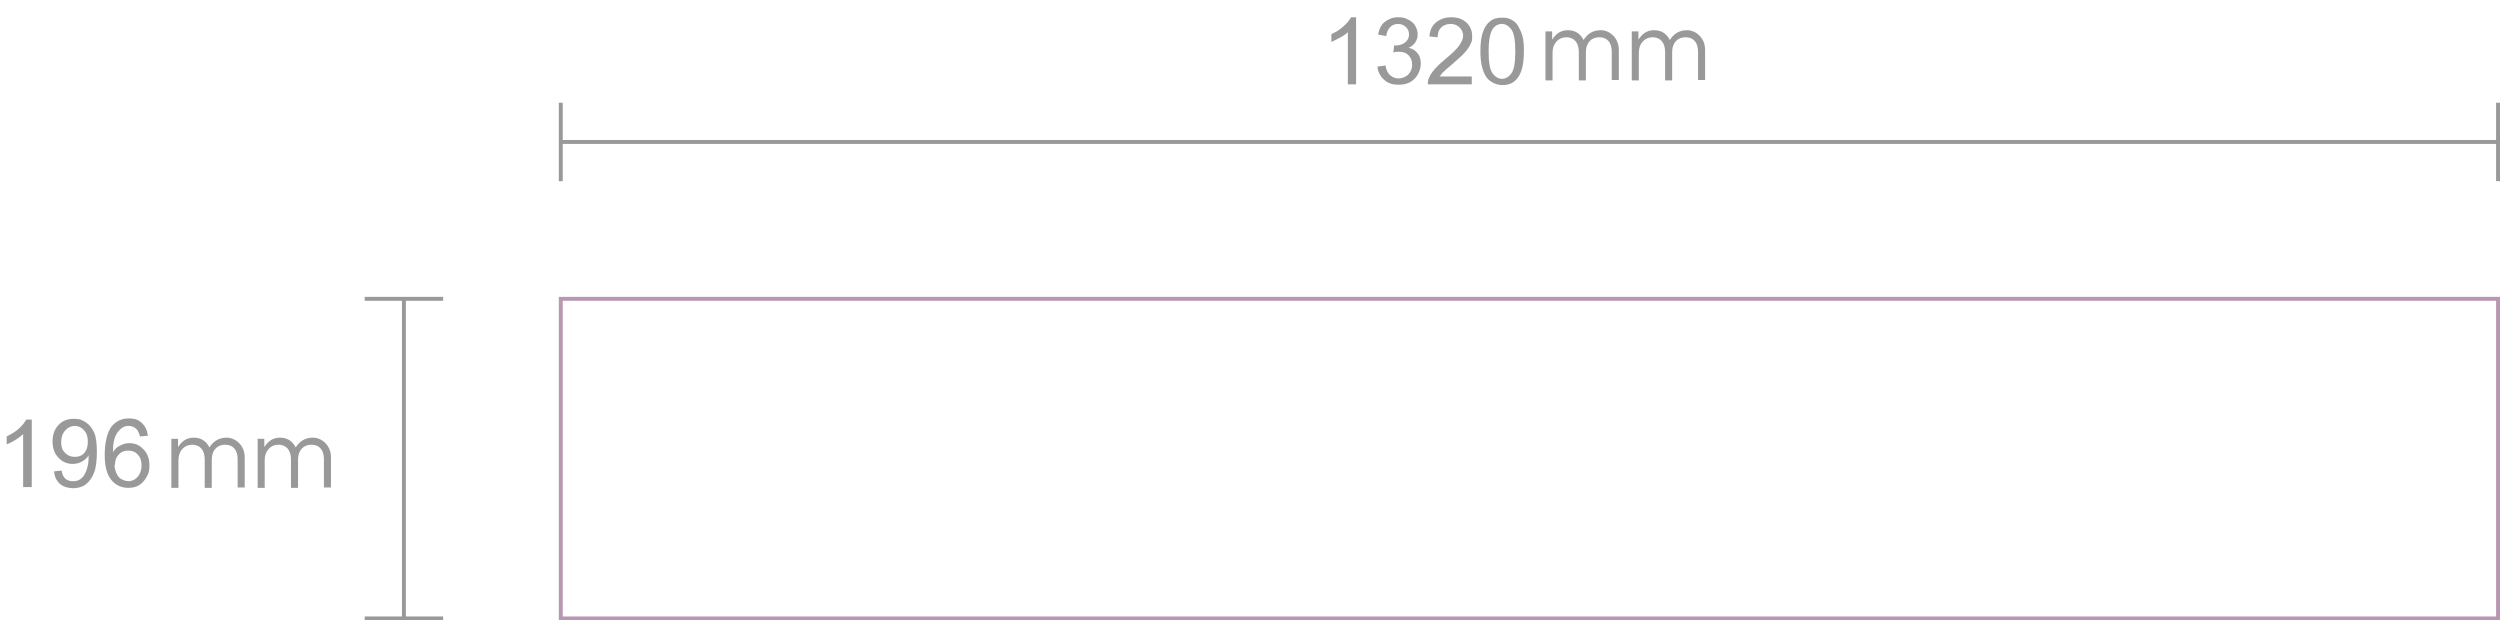 <?xml version="1.0" encoding="UTF-8"?>
<svg id="Camada_1" xmlns="http://www.w3.org/2000/svg" version="1.1" viewBox="0 0 637.5 158.2">
  <!-- Generator: Adobe Illustrator 29.7.1, SVG Export Plug-In . SVG Version: 2.1.1 Build 8)  -->
  <defs>
    <style>
      .st0 {
        fill: #999;
      }

      .st1 {
        fill: #b897b0;
      }
    </style>
  </defs>
  <path class="st1" d="M637.5,158.2H142.5v-82.5h495v82.5ZM143.5,157.2h493v-80.5H143.5v80.5Z"/>
  <g>
    <rect class="st0" x="143" y="35.7" width="494" height="1"/>
    <rect class="st0" x="636.5" y="26.2" width="1" height="20"/>
    <rect class="st0" x="142.5" y="26.2" width="1" height="20"/>
  </g>
  <g>
    <rect class="st0" x="102.5" y="76.2" width="1" height="81.5"/>
    <rect class="st0" x="93" y="157.2" width="20" height="1"/>
    <rect class="st0" x="93" y="75.7" width="20" height="1"/>
  </g>
  <path class="st0" d="M394,8h1.8v2.1c.8-1.2,1.9-2.4,4-2.4s3.3,1.1,4,2.5c.9-1.4,2.2-2.5,4.4-2.5s4.6,1.9,4.6,5v7.7h-1.8v-7.2c0-2.4-1.2-3.7-3.2-3.7s-3.4,1.4-3.4,3.8v7.2h-1.8v-7.3c0-2.3-1.2-3.7-3.2-3.7s-3.5,1.6-3.5,3.9v7.1h-1.8v-12.5s-.1,0-.1,0Z"/>
  <path class="st0" d="M43.6,111.9h1.8v2.1c.8-1.2,1.9-2.4,4-2.4s3.3,1.1,4,2.5c.9-1.4,2.2-2.5,4.4-2.5s4.6,1.9,4.6,5v7.7h-1.8v-7.2c0-2.4-1.2-3.7-3.2-3.7s-3.4,1.4-3.4,3.8v7.2h-1.8v-7.3c0-2.3-1.2-3.7-3.2-3.7s-3.5,1.6-3.5,3.9v7.1h-1.8v-12.4h0l-.1-.1Z"/>
  <g>
    <path class="st0" d="M345.8,21.5h-2.1v-13.3c-.5.5-1.2,1-2,1.4s-1.5.8-2.2,1.1v-2c1.2-.5,2.2-1.2,3.1-2s1.5-1.5,1.9-2.3h1.3v17.1Z"/>
    <path class="st0" d="M351.2,17l2.1-.3c.2,1.2.6,2,1.2,2.5s1.3.8,2.1.8,1.8-.3,2.5-1,1-1.5,1-2.5-.3-1.7-.9-2.4c-.6-.6-1.4-.9-2.4-.9s-.9,0-1.5.2l.2-1.8h.3c.9,0,1.7-.2,2.4-.7.7-.5,1.1-1.2,1.1-2.1s-.3-1.4-.8-1.9-1.2-.8-2-.8-1.5.3-2,.8-.9,1.3-1,2.3l-2.1-.4c.3-1.4.8-2.5,1.7-3.2s2-1.2,3.4-1.2,1.8.2,2.6.6c.8.4,1.4.9,1.8,1.6s.6,1.4.6,2.2-.2,1.4-.6,2-1,1.1-1.7,1.4c1,.2,1.8.7,2.3,1.4.6.7.8,1.6.8,2.7s-.5,2.7-1.6,3.8-2.4,1.5-4.1,1.5-2.7-.4-3.7-1.3-1.5-2-1.7-3.4v.1Z"/>
    <path class="st0" d="M375.3,19.5v2h-11.2c0-.5,0-1,.2-1.4.3-.8.7-1.5,1.4-2.3.6-.7,1.5-1.6,2.7-2.6,1.8-1.5,3.1-2.7,3.7-3.6.6-.9,1-1.7,1-2.5s-.3-1.5-.9-2.1-1.4-.9-2.3-.9-1.8.3-2.4.9-.9,1.4-.9,2.5l-2.1-.2c.1-1.6.7-2.8,1.7-3.6s2.2-1.3,3.9-1.3,2.9.5,3.9,1.4c.9.9,1.4,2,1.4,3.4s-.1,1.3-.4,2-.7,1.3-1.4,2.1c-.6.7-1.7,1.7-3.2,3-1.2,1-2.1,1.8-2.4,2.1-.4.4-.6.8-.9,1.1h8.3-.1Z"/>
    <path class="st0" d="M377.5,13.1c0-2,.2-3.6.6-4.8s1-2.2,1.8-2.8c.8-.7,1.8-1,3.1-1s1.7.2,2.4.5c.7.4,1.3.9,1.7,1.6s.8,1.5,1.1,2.5c.3,1,.4,2.3.4,4s-.2,3.6-.6,4.8-1,2.2-1.8,2.8c-.8.7-1.8,1-3.1,1s-2.9-.6-3.9-1.8c-1.1-1.4-1.7-3.7-1.7-6.9v.1ZM379.6,13.1c0,2.8.3,4.6,1,5.6.7.9,1.5,1.4,2.4,1.4s1.8-.5,2.4-1.4c.7-.9,1-2.8,1-5.6s-.3-4.6-1-5.6c-.7-.9-1.5-1.4-2.4-1.4s-1.7.4-2.3,1.2c-.7,1-1.1,2.9-1.1,5.7v.1Z"/>
  </g>
  <g>
    <path class="st0" d="M8,124.2h-2.1v-13.5c-.5.5-1.2,1-2,1.5-.8.5-1.6.9-2.2,1.1v-2c1.2-.6,2.2-1.2,3.1-2s1.5-1.6,1.9-2.3h1.4v17.3l-.1-.1Z"/>
    <path class="st0" d="M13.7,120.2l2-.2c.2,1,.5,1.7,1,2.1s1.1.6,1.9.6,1.2-.1,1.7-.4.9-.7,1.2-1.2c.3-.5.6-1.2.8-2,.2-.8.3-1.7.3-2.6s0-.2,0-.4c-.4.7-1,1.2-1.7,1.6s-1.5.6-2.4.6c-1.4,0-2.6-.5-3.6-1.6-1-1-1.5-2.4-1.5-4.1s.5-3.2,1.5-4.2c1-1.1,2.3-1.6,3.9-1.6s2.1.3,3.1.9c.9.6,1.6,1.5,2.1,2.6s.7,2.7.7,4.9-.2,4-.7,5.3-1.2,2.3-2.1,3-2.1,1-3.3,1-2.5-.4-3.3-1.1c-.9-.8-1.4-1.8-1.5-3.2h-.1ZM22.4,112.6c0-1.2-.3-2.2-1-2.9-.6-.7-1.4-1.1-2.3-1.1s-1.8.4-2.5,1.2c-.7.8-1,1.8-1,3s.3,2,1,2.7c.7.7,1.5,1,2.5,1s1.8-.3,2.4-1,.9-1.6.9-2.9Z"/>
    <path class="st0" d="M37.8,111.1l-2.1.2c-.2-.8-.5-1.4-.8-1.8-.6-.6-1.3-.9-2.1-.9s-1.3.2-1.8.6c-.7.5-1.2,1.2-1.6,2.1s-.6,2.3-.6,4c.5-.8,1.1-1.4,1.9-1.7.7-.4,1.5-.6,2.3-.6,1.4,0,2.6.5,3.6,1.6,1,1,1.5,2.4,1.5,4s-.2,2.1-.7,3-1.1,1.6-1.9,2.1c-.8.5-1.7.7-2.8.7-1.8,0-3.2-.7-4.3-2-1.1-1.3-1.7-3.4-1.7-6.4s.6-5.8,1.8-7.3c1.1-1.3,2.5-2,4.3-2s2.5.4,3.3,1.1c.9.8,1.4,1.8,1.6,3.2l.1.1ZM29.2,118.6c0,.7.2,1.4.5,2.1s.7,1.2,1.3,1.5c.6.3,1.1.5,1.8.5.9,0,1.7-.4,2.3-1.1s1-1.7,1-2.9-.3-2.1-1-2.8c-.6-.7-1.4-1-2.4-1s-1.8.3-2.4,1c-.7.7-1,1.6-1,2.7h-.1Z"/>
  </g>
  <path class="st0" d="M416,8h1.8v2.1c.8-1.2,1.9-2.4,4-2.4s3.3,1.1,4,2.5c.9-1.4,2.2-2.5,4.4-2.5s4.6,1.9,4.6,5v7.7h-1.8v-7.2c0-2.4-1.2-3.7-3.2-3.7s-3.4,1.4-3.4,3.8v7.2h-1.8v-7.3c0-2.3-1.2-3.7-3.2-3.7s-3.5,1.6-3.5,3.9v7.1h-1.8v-12.5s-.1,0-.1,0Z"/>
  <path class="st0" d="M65.6,111.9h1.8v2.1c.8-1.2,1.9-2.4,4-2.4s3.3,1.1,4,2.5c.9-1.4,2.2-2.5,4.4-2.5s4.6,1.9,4.6,5v7.7h-1.8v-7.2c0-2.4-1.2-3.7-3.2-3.7s-3.4,1.4-3.4,3.8v7.2h-1.8v-7.3c0-2.3-1.2-3.7-3.2-3.7s-3.5,1.6-3.5,3.9v7.1h-1.8v-12.4h0l-.1-.1Z"/>
</svg>